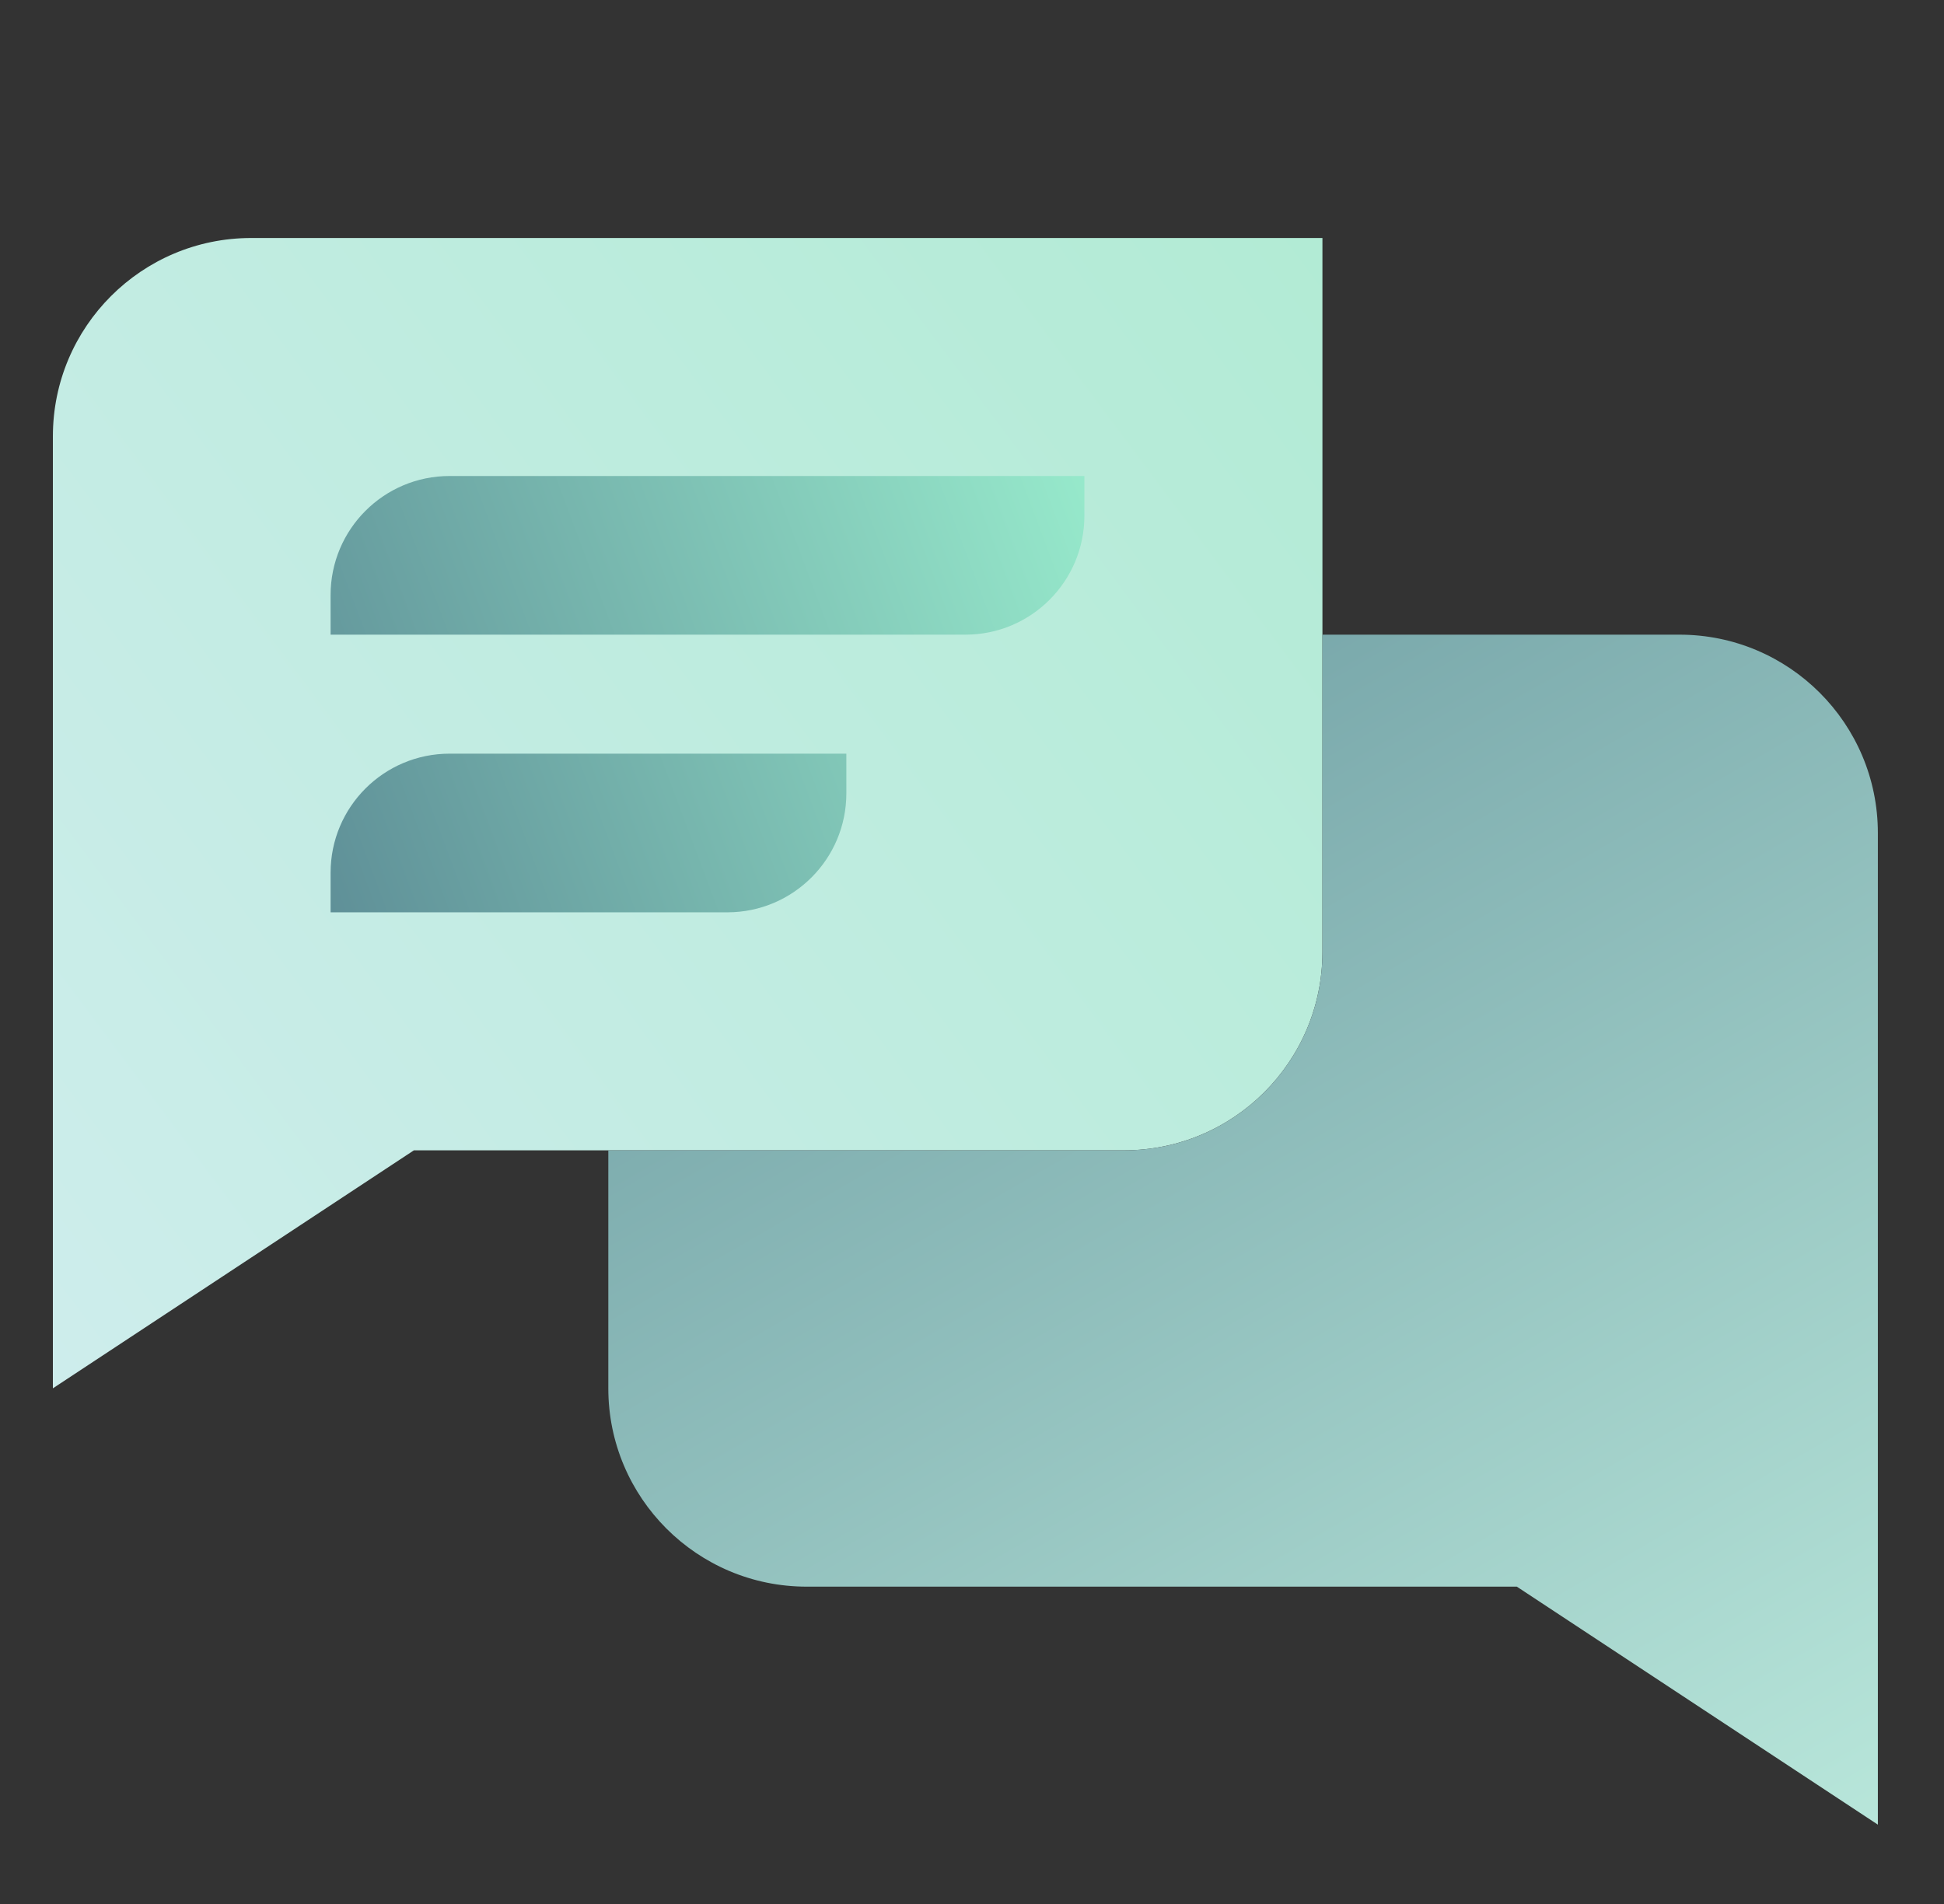 <svg width="49" height="48" viewBox="0 0 49 48" fill="none" xmlns="http://www.w3.org/2000/svg">
<rect x="0" y="0" width="49" height="48" fill="#333333" stroke="none"/>
<path d="M6.333 6C3.572 6 1.333 8.239 1.333 11V35L10.433 29H28.333C31.094 29 33.333 26.761 33.333 24V6H6.333Z" fill="url(#paint0_linear_726_8727)"/>
<path d="M47.333 21V46L38.233 40H20.333C17.572 40 15.333 37.761 15.333 35V29H28.333C31.094 29 33.333 26.761 33.333 24V16H42.333C45.094 16 47.333 18.239 47.333 21Z" fill="url(#paint1_linear_726_8727)"/>
<path d="M27.333 12H11.333C9.676 12 8.333 13.343 8.333 15V16H24.333C25.99 16 27.333 14.657 27.333 13V12ZM21.333 19H11.333C9.676 19 8.333 20.343 8.333 22V23H18.333C19.99 23 21.333 21.657 21.333 20V19Z" fill="url(#paint2_linear_726_8727)"/>
<defs>
<linearGradient id="paint0_linear_726_8727" x1="35.686" y1="3.927" x2="-4.26" y2="33.774" gradientUnits="userSpaceOnUse">
<stop stop-color="#B0EBD3"/>
<stop offset="1" stop-color="#D0EDEE"/>
</linearGradient>
<linearGradient id="paint1_linear_726_8727" x1="49.906" y1="60.169" x2="18.344" y2="5.503" gradientUnits="userSpaceOnUse">
<stop stop-color="#D1FFED"/>
<stop offset="1" stop-color="#5C8B95"/>
</linearGradient>
<linearGradient id="paint2_linear_726_8727" x1="27.333" y1="3.467" x2="3.119" y2="12.548" gradientUnits="userSpaceOnUse">
<stop stop-color="#9EF5D2"/>
<stop offset="1" stop-color="#5C8B95"/>
</linearGradient>
</defs>
</svg>
